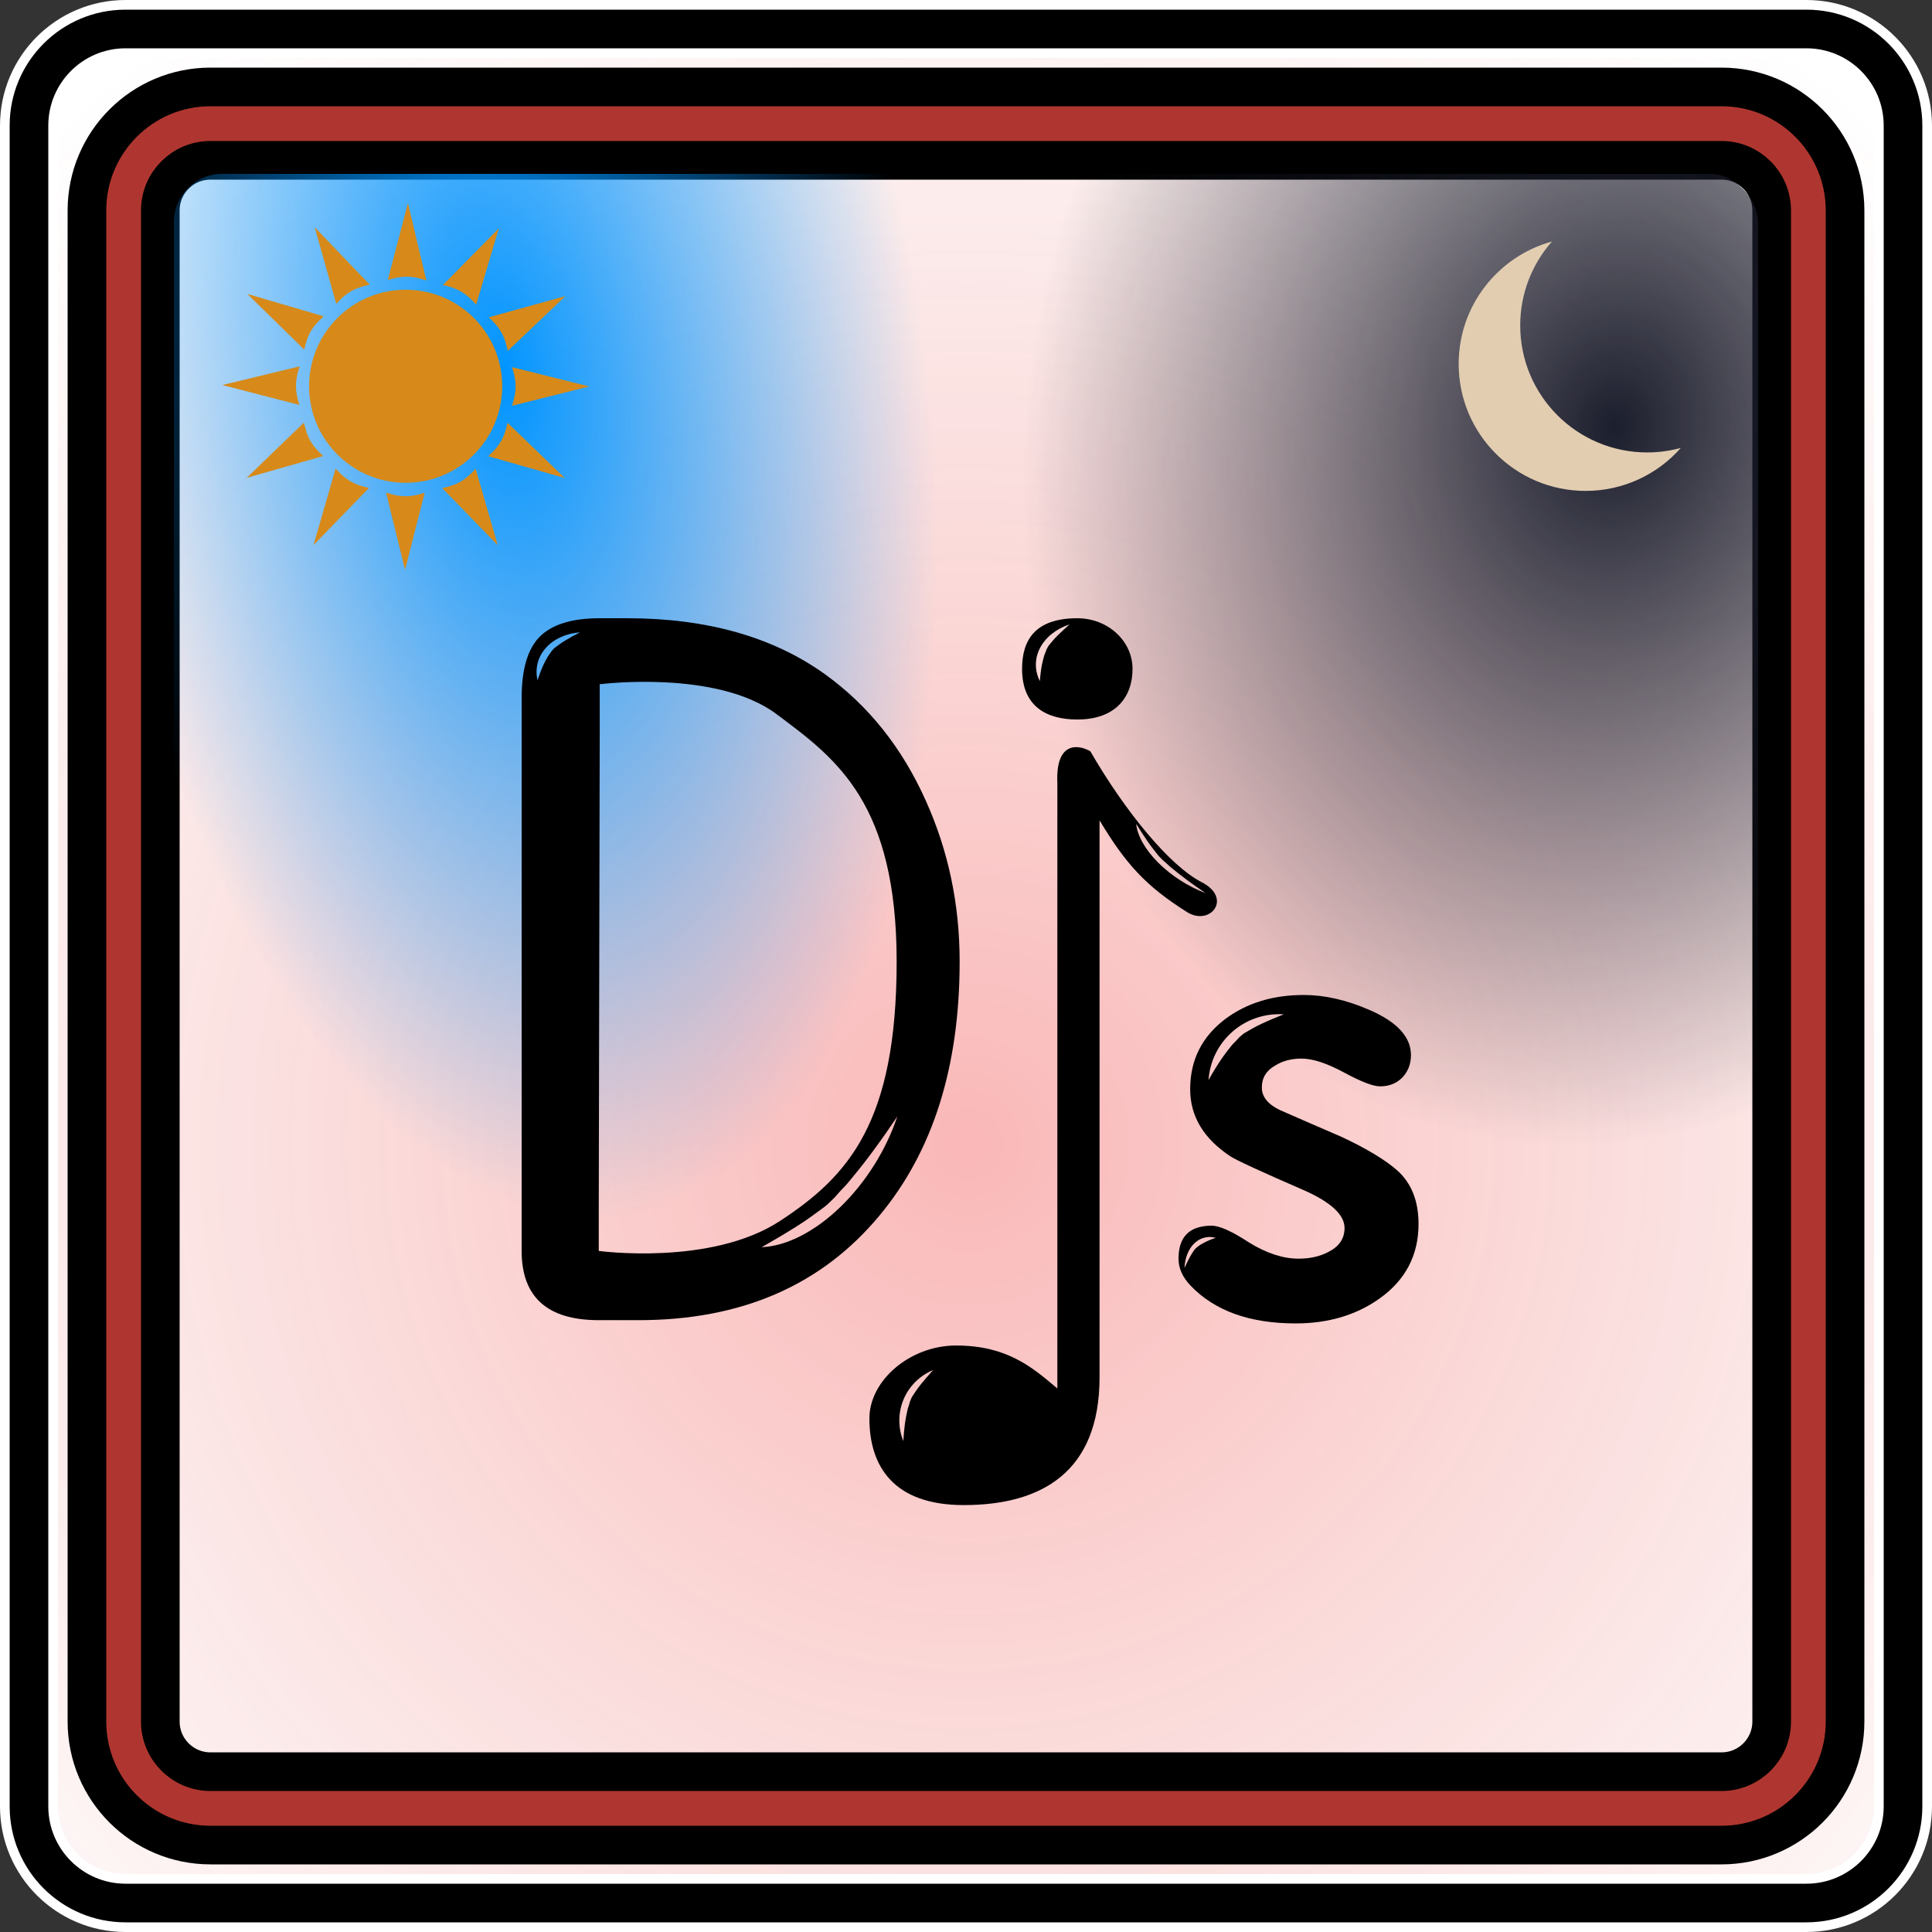 <?xml version="1.0" encoding="UTF-8"?> <svg xmlns="http://www.w3.org/2000/svg" width="200" height="200" viewBox="0 0 200 200" fill="none"><rect x="0" y="0" width="200" height="200" fill="#333333" stroke="none"/> <path d="M1 13C1 6.373 6.373 1 13 1H187C193.627 1 199 6.373 199 13V187C199 193.627 193.627 199 187 199H13C6.373 199 1 193.627 1 187V13Z" fill="white"></path> <path d="M1 13C1 6.373 6.373 1 13 1H187C193.627 1 199 6.373 199 13V187C199 193.627 193.627 199 187 199H13C6.373 199 1 193.627 1 187V13Z" fill="url(#paint0_radial_64_1967)" fill-opacity="0.3"></path> <path d="M13 5.5H187C191.142 5.5 194.5 8.858 194.5 13V187C194.5 191.142 191.142 194.5 187 194.5H13C8.858 194.5 5.5 191.142 5.5 187V13C5.5 8.858 8.858 5.5 13 5.5ZM13 0.5C6.096 0.5 0.5 6.096 0.5 13V187C0.5 193.904 6.096 199.5 13 199.5H187C193.904 199.5 199.5 193.904 199.5 187V13C199.5 6.096 193.904 0.5 187 0.5H13Z" fill="black" stroke="white"></path> <path d="M21.788 16.596H178.212C181.08 16.596 183.404 18.921 183.404 21.788V178.212C183.404 181.08 181.08 183.404 178.212 183.404H21.788C18.921 183.404 16.596 181.08 16.596 178.212V21.788C16.596 18.921 18.921 16.596 21.788 16.596ZM21.788 9C14.725 9 9 14.725 9 21.788V178.212C9 185.275 14.725 191 21.788 191H178.212C185.275 191 191 185.275 191 178.212V21.788C191 14.725 185.275 9 178.212 9H21.788Z" fill="#AF3630" stroke="black" stroke-width="4"></path> <path d="M18 23C18 20.239 20.239 18 23 18H99V182H23C20.239 182 18 179.761 18 177V23Z" fill="url(#paint1_radial_64_1967)"></path> <rect x="99" y="18" width="83" height="164" rx="5" fill="url(#paint2_radial_64_1967)"></rect> <path fill-rule="evenodd" clip-rule="evenodd" d="M99.768 155.806C107.869 155.806 113.825 152.348 113.825 142.579V84.923C116.525 89.413 118.59 91.716 122.878 94.416C125.275 95.925 127.642 92.986 124.387 91.319C121.131 89.651 116.525 84.092 112.872 77.775C111.654 77.061 109.266 76.711 109.457 81.032V143.734L109.301 143.602C106.807 141.497 104.191 139.287 98.974 139.287C94.209 139.287 90 142.897 90 146.832C90 151.835 92.541 155.806 99.768 155.806ZM93.515 149.18C93.236 148.494 93.094 147.76 93.097 147.02C93.101 146.279 93.251 145.547 93.538 144.864C93.824 144.182 94.243 143.562 94.769 143.041C95.296 142.52 95.919 142.108 96.605 141.828C96.605 141.828 95.374 143.157 94.844 143.951C94.737 144.112 94.658 144.23 94.596 144.32C94.482 144.489 94.431 144.563 94.39 144.641C94.358 144.703 94.332 144.767 94.284 144.882C94.264 144.932 94.24 144.991 94.209 145.063C94.117 145.402 94.072 145.526 94.038 145.62C93.985 145.768 93.958 145.843 93.812 146.572C93.574 147.763 93.515 149.18 93.515 149.18ZM122.188 91.135C123.028 91.674 123.916 92.122 124.802 92.454C124.802 92.454 123.214 91.391 121.95 90.385C121.176 89.769 121.102 89.699 120.954 89.56C120.86 89.471 120.736 89.355 120.386 89.054C120.145 88.814 120.053 88.727 119.968 88.633C119.858 88.51 119.761 88.375 119.363 87.87C118.661 86.979 117.617 85.284 117.617 85.284C117.675 85.894 117.907 86.564 118.3 87.254C118.692 87.945 119.238 88.643 119.905 89.309C120.572 89.975 121.348 90.595 122.188 91.135Z" fill="black"></path> <path fill-rule="evenodd" clip-rule="evenodd" d="M111.522 74.483C115.507 74.483 117.24 72.136 117.24 69.242C117.24 66.347 114.68 64 111.522 64C107.075 64 105.804 66.347 105.804 69.242C105.804 73.158 108.364 74.483 111.522 74.483ZM107.234 68.785C107.23 69.377 107.371 69.964 107.65 70.512C107.65 70.512 107.708 69.38 107.946 68.428C108.091 67.844 108.118 67.785 108.171 67.666C108.205 67.591 108.249 67.492 108.341 67.221C108.44 67.033 108.475 66.957 108.52 66.888C108.583 66.79 108.665 66.704 108.974 66.333C109.501 65.698 110.728 64.635 110.728 64.635C110.045 64.859 109.423 65.189 108.899 65.605C108.375 66.021 107.958 66.516 107.672 67.062C107.386 67.608 107.237 68.194 107.234 68.785Z" fill="black"></path> <path fill-rule="evenodd" clip-rule="evenodd" d="M99.342 99.535C99.342 110.418 96.582 119.177 91.06 125.813C85.072 133.046 76.756 136.663 66.112 136.663H61.983C56.661 136.663 54 134.274 54 129.496V72.262C54 69.342 54.599 67.252 55.796 65.991C57.06 64.664 59.156 64 62.083 64H64.914C73.163 64 79.983 65.924 85.371 69.773C89.895 73.025 93.388 77.404 95.85 82.912C98.178 88.088 99.342 93.629 99.342 99.535ZM92.821 99.535C92.821 83.239 86.624 78.598 80.753 74.201L80.4 73.937C74.19 69.279 62.083 70.832 62.083 70.832V75.646L61.983 125.116V129.496C61.983 129.496 73.569 131.073 80.711 126.415C87.853 121.758 92.821 116.158 92.821 99.535ZM55.647 70.426C55.507 69.828 55.511 69.224 55.656 68.65C55.802 68.076 56.087 67.544 56.495 67.082C56.903 66.621 57.427 66.24 58.036 65.962C58.645 65.683 59.327 65.512 60.043 65.459C60.043 65.459 58.598 66.196 57.934 66.686C57.8 66.785 57.7 66.858 57.623 66.913C57.477 67.019 57.415 67.064 57.36 67.116C57.318 67.155 57.28 67.199 57.214 67.275C57.185 67.308 57.15 67.348 57.106 67.397C56.952 67.638 56.885 67.724 56.834 67.788C56.754 67.891 56.714 67.942 56.433 68.474C55.974 69.341 55.647 70.426 55.647 70.426ZM90.484 120.625C91.5 119.012 92.318 117.295 92.891 115.571C92.891 115.571 90.881 118.615 88.945 121.022C87.759 122.496 87.623 122.636 87.351 122.917C87.178 123.095 86.951 123.329 86.369 123.993C85.9 124.445 85.729 124.62 85.544 124.778C85.301 124.985 85.032 125.164 84.026 125.904C82.254 127.208 78.842 129.109 78.842 129.109C80.114 129.055 81.486 128.662 82.88 127.952C84.274 127.242 85.663 126.23 86.968 124.973C88.273 123.716 89.467 122.238 90.484 120.625Z" fill="black"></path> <path fill-rule="evenodd" clip-rule="evenodd" d="M142.806 134.426C145.499 132.511 146.846 129.937 146.846 126.704C146.846 124.31 146.102 122.454 144.615 121.137C143.328 120.02 141.398 118.863 138.825 117.665C136.695 116.748 134.584 115.83 132.493 114.912C131.247 114.313 130.624 113.535 130.624 112.577C130.624 111.58 131.086 110.822 132.011 110.303C132.775 109.824 133.679 109.585 134.725 109.585C135.891 109.585 137.358 110.063 139.127 111.021C140.896 111.979 142.142 112.458 142.866 112.458C143.791 112.458 144.555 112.158 145.158 111.56C145.761 110.921 146.062 110.143 146.062 109.225C146.062 107.35 144.635 105.793 141.78 104.556C139.408 103.519 137.137 103 134.966 103C131.79 103 129.096 103.818 126.885 105.454C124.432 107.29 123.206 109.724 123.206 112.757C123.206 115.55 124.593 117.865 127.367 119.701C127.97 120.1 130.523 121.277 135.026 123.232C137.8 124.469 139.187 125.766 139.187 127.123C139.187 128.201 138.645 129.019 137.559 129.577C136.675 130.056 135.629 130.296 134.423 130.296C132.815 130.296 131.106 129.737 129.297 128.62C127.528 127.462 126.242 126.884 125.437 126.884C123.146 126.884 122 128.021 122 130.296C122 131.293 122.422 132.231 123.266 133.109C125.759 135.703 129.377 137 134.122 137C137.499 137 140.393 136.142 142.806 134.426ZM125.105 111.817C125.168 110.857 125.419 109.919 125.845 109.058C126.271 108.196 126.863 107.427 127.588 106.794C128.312 106.161 129.155 105.678 130.068 105.37C130.98 105.063 131.945 104.939 132.907 105.004C132.907 105.004 130.709 105.851 129.637 106.475C129.421 106.602 129.26 106.693 129.137 106.764C128.907 106.895 128.806 106.953 128.713 107.021C128.64 107.075 128.573 107.135 128.452 107.241C128.4 107.287 128.338 107.343 128.261 107.41C127.96 107.752 127.837 107.871 127.744 107.962C127.596 108.104 127.523 108.176 126.937 108.944C125.979 110.197 125.105 111.817 125.105 111.817ZM125.849 128.141C125.447 128.031 125.045 128.025 124.666 128.122C124.286 128.22 123.936 128.419 123.636 128.709C123.336 128.999 123.092 129.373 122.917 129.811C122.742 130.25 122.64 130.743 122.617 131.262C122.617 131.262 123.083 130.223 123.397 129.748C123.461 129.652 123.507 129.581 123.543 129.526C123.611 129.421 123.64 129.376 123.675 129.336C123.7 129.307 123.728 129.28 123.777 129.234C123.799 129.213 123.825 129.188 123.857 129.157C124.014 129.049 124.07 129.002 124.112 128.966C124.179 128.909 124.213 128.88 124.562 128.684C125.132 128.364 125.849 128.141 125.849 128.141Z" fill="black"></path> <path d="M51.989 39.985C51.989 45.504 47.513 49.978 41.993 49.978C36.472 49.978 31.997 45.504 31.997 39.985C31.997 34.467 36.472 29.993 41.993 29.993C47.513 29.993 51.989 34.467 51.989 39.985Z" fill="#D78A19"></path> <path d="M61 40.007L53.003 42.006C53.503 40.507 53.503 39.508 53.003 38.009L61 40.007Z" fill="#D78A19"></path> <path d="M58.467 49.484L50.539 47.226C51.721 46.176 52.22 45.311 52.535 43.762L58.467 49.484Z" fill="#D78A19"></path> <path d="M51.525 56.439L45.779 50.53C47.327 50.209 48.191 49.707 49.237 48.523L51.525 56.439Z" fill="#D78A19"></path> <path d="M41.933 58.992L39.965 50.991C41.462 51.496 42.462 51.5 43.963 51.006L41.933 58.992Z" fill="#D78A19"></path> <path d="M32.458 56.42L34.745 48.504C35.791 49.689 36.655 50.191 38.203 50.511L32.458 56.42Z" fill="#D78A19"></path> <path d="M25.537 49.465L31.469 43.744C31.785 45.292 32.283 46.158 33.465 47.207L25.537 49.465Z" fill="#D78A19"></path> <path d="M23.015 39.859L31.027 37.922C30.516 39.417 30.508 40.416 30.997 41.919L23.015 39.859Z" fill="#D78A19"></path> <path d="M25.606 30.431L33.517 32.747C32.327 33.788 31.822 34.65 31.495 36.196L25.606 30.431Z" fill="#D78A19"></path> <path d="M32.579 23.524L38.28 29.475C36.73 29.785 35.862 30.28 34.808 31.457L32.579 23.524Z" fill="#D78A19"></path> <path d="M42.23 21.023L44.136 29.04C42.643 28.523 41.643 28.511 40.138 28.993L42.23 21.023Z" fill="#D78A19"></path> <path d="M51.637 23.641L49.291 31.54C48.254 30.347 47.394 29.839 45.848 29.507L51.637 23.641Z" fill="#D78A19"></path> <path d="M58.535 30.65L52.561 36.327C52.257 34.777 51.765 33.907 50.591 32.849L58.535 30.65Z" fill="#D78A19"></path> <path fill-rule="evenodd" clip-rule="evenodd" d="M174 46.369C172.89 46.673 171.721 46.836 170.515 46.836C163.256 46.836 157.372 40.952 157.372 33.693C157.372 30.36 158.613 27.317 160.658 25C155.091 26.527 151 31.624 151 37.676C151 44.934 156.884 50.818 164.143 50.818C168.068 50.818 171.592 49.097 174 46.369Z" fill="#E2CDB1"></path> <defs> <radialGradient id="paint0_radial_64_1967" cx="0" cy="0" r="1" gradientUnits="userSpaceOnUse" gradientTransform="translate(100 118.5) rotate(92.218) scale(142.106)"> <stop stop-color="#EF1111"></stop> <stop offset="1" stop-color="#D8433C" stop-opacity="0"></stop> </radialGradient> <radialGradient id="paint1_radial_64_1967" cx="0" cy="0" r="1" gradientUnits="userSpaceOnUse" gradientTransform="translate(52 38.5) rotate(81.87) scale(88.388 43.655)"> <stop stop-color="#0094FF"></stop> <stop offset="1" stop-color="#0094FF" stop-opacity="0"></stop> </radialGradient> <radialGradient id="paint2_radial_64_1967" cx="0" cy="0" r="1" gradientUnits="userSpaceOnUse" gradientTransform="translate(167 44) rotate(99.964) scale(75.133 60.401)"> <stop stop-color="#1B1E2D"></stop> <stop offset="1" stop-color="#1B1E2D" stop-opacity="0"></stop> </radialGradient> </defs> </svg> 